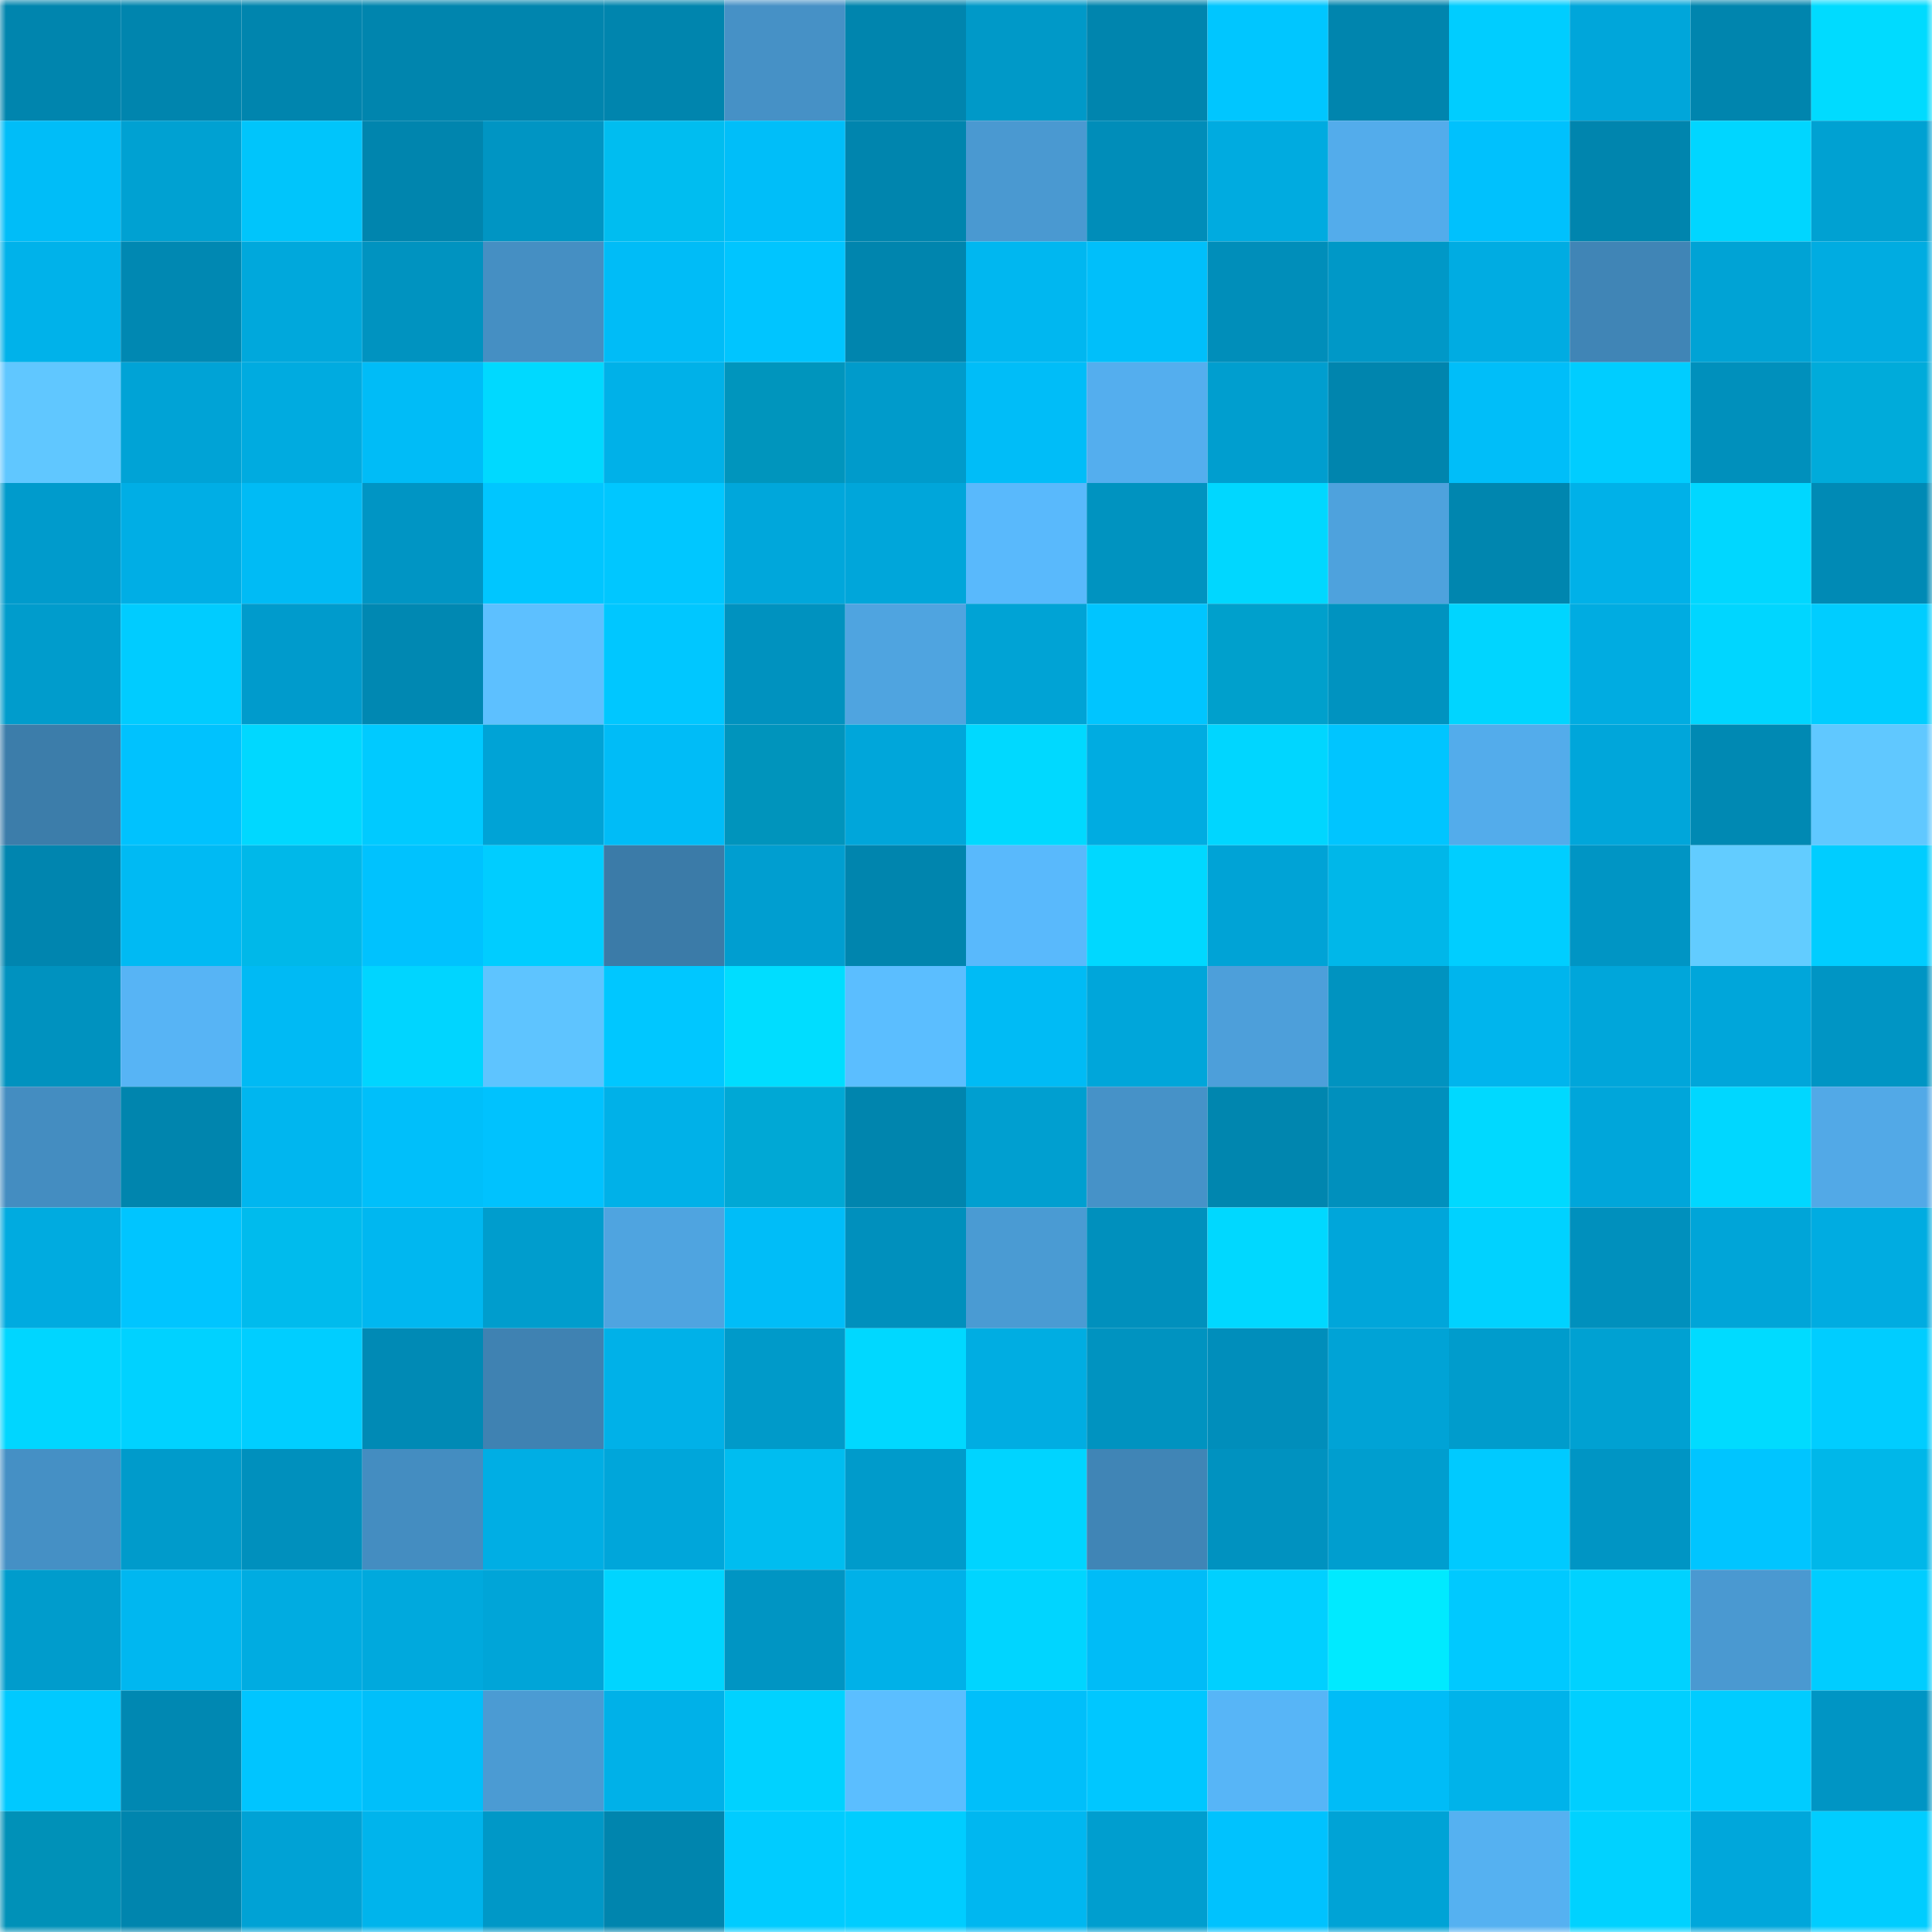 <svg viewBox="0 0 160 160" fill="none" role="img" xmlns="http://www.w3.org/2000/svg" width="240" height="240" name="ens%2Caccount008.eth"><mask id="868389960" mask-type="alpha" maskUnits="userSpaceOnUse" x="0" y="0" width="160" height="160"><rect width="160" height="160" fill="#FFFFFF"></rect></mask><g mask="url(#868389960)"><rect x="0" y="0" width="10" height="10" fill="#0085ae"></rect><rect x="10" y="0" width="10" height="10" fill="#0085ae"></rect><rect x="20" y="0" width="10" height="10" fill="#0085ae"></rect><rect x="30" y="0" width="10" height="10" fill="#0085ae"></rect><rect x="40" y="0" width="10" height="10" fill="#0085ae"></rect><rect x="50" y="0" width="10" height="10" fill="#0085ae"></rect><rect x="60" y="0" width="10" height="10" fill="#4691c6"></rect><rect x="70" y="0" width="10" height="10" fill="#0085ae"></rect><rect x="80" y="0" width="10" height="10" fill="#0099c8"></rect><rect x="90" y="0" width="10" height="10" fill="#0085ae"></rect><rect x="100" y="0" width="10" height="10" fill="#00c6ff"></rect><rect x="110" y="0" width="10" height="10" fill="#0085ae"></rect><rect x="120" y="0" width="10" height="10" fill="#00cdff"></rect><rect x="130" y="0" width="10" height="10" fill="#00a6da"></rect><rect x="140" y="0" width="10" height="10" fill="#0085ae"></rect><rect x="150" y="0" width="10" height="10" fill="#00dbff"></rect><rect x="0" y="10" width="10" height="10" fill="#00bdf8"></rect><rect x="10" y="10" width="10" height="10" fill="#00a1d2"></rect><rect x="20" y="10" width="10" height="10" fill="#00c5fb"></rect><rect x="30" y="10" width="10" height="10" fill="#0085ae"></rect><rect x="40" y="10" width="10" height="10" fill="#0095c3"></rect><rect x="50" y="10" width="10" height="10" fill="#00bdf0"></rect><rect x="60" y="10" width="10" height="10" fill="#00bef9"></rect><rect x="70" y="10" width="10" height="10" fill="#0085ae"></rect><rect x="80" y="10" width="10" height="10" fill="#4a99d1"></rect><rect x="90" y="10" width="10" height="10" fill="#008db9"></rect><rect x="100" y="10" width="10" height="10" fill="#00abe0"></rect><rect x="110" y="10" width="10" height="10" fill="#53aceb"></rect><rect x="120" y="10" width="10" height="10" fill="#00c1fd"></rect><rect x="130" y="10" width="10" height="10" fill="#0085ae"></rect><rect x="140" y="10" width="10" height="10" fill="#00d6ff"></rect><rect x="150" y="10" width="10" height="10" fill="#00a1d2"></rect><rect x="0" y="20" width="10" height="10" fill="#00b2ea"></rect><rect x="10" y="20" width="10" height="10" fill="#0088b2"></rect><rect x="20" y="20" width="10" height="10" fill="#00a8dc"></rect><rect x="30" y="20" width="10" height="10" fill="#0093c0"></rect><rect x="40" y="20" width="10" height="10" fill="#458fc3"></rect><rect x="50" y="20" width="10" height="10" fill="#00bcf7"></rect><rect x="60" y="20" width="10" height="10" fill="#00c5ff"></rect><rect x="70" y="20" width="10" height="10" fill="#0085ae"></rect><rect x="80" y="20" width="10" height="10" fill="#00b7f0"></rect><rect x="90" y="20" width="10" height="10" fill="#00bffa"></rect><rect x="100" y="20" width="10" height="10" fill="#008eba"></rect><rect x="110" y="20" width="10" height="10" fill="#0098c7"></rect><rect x="120" y="20" width="10" height="10" fill="#00ace2"></rect><rect x="130" y="20" width="10" height="10" fill="#4085b6"></rect><rect x="140" y="20" width="10" height="10" fill="#00a3d5"></rect><rect x="150" y="20" width="10" height="10" fill="#00ace1"></rect><rect x="0" y="30" width="10" height="10" fill="#60c7ff"></rect><rect x="10" y="30" width="10" height="10" fill="#00a3d6"></rect><rect x="20" y="30" width="10" height="10" fill="#00abe0"></rect><rect x="30" y="30" width="10" height="10" fill="#00bcf7"></rect><rect x="40" y="30" width="10" height="10" fill="#00d9ff"></rect><rect x="50" y="30" width="10" height="10" fill="#00b1e8"></rect><rect x="60" y="30" width="10" height="10" fill="#0095bd"></rect><rect x="70" y="30" width="10" height="10" fill="#009bcb"></rect><rect x="80" y="30" width="10" height="10" fill="#00bdf8"></rect><rect x="90" y="30" width="10" height="10" fill="#54aeee"></rect><rect x="100" y="30" width="10" height="10" fill="#009ecf"></rect><rect x="110" y="30" width="10" height="10" fill="#0085ae"></rect><rect x="120" y="30" width="10" height="10" fill="#00bef9"></rect><rect x="130" y="30" width="10" height="10" fill="#00cdff"></rect><rect x="140" y="30" width="10" height="10" fill="#0090bc"></rect><rect x="150" y="30" width="10" height="10" fill="#00abda"></rect><rect x="0" y="40" width="10" height="10" fill="#009bcc"></rect><rect x="10" y="40" width="10" height="10" fill="#00aee5"></rect><rect x="20" y="40" width="10" height="10" fill="#00bbf5"></rect><rect x="30" y="40" width="10" height="10" fill="#0095c4"></rect><rect x="40" y="40" width="10" height="10" fill="#00c6ff"></rect><rect x="50" y="40" width="10" height="10" fill="#00c7ff"></rect><rect x="60" y="40" width="10" height="10" fill="#00a7db"></rect><rect x="70" y="40" width="10" height="10" fill="#00a6da"></rect><rect x="80" y="40" width="10" height="10" fill="#59b9fc"></rect><rect x="90" y="40" width="10" height="10" fill="#0093c0"></rect><rect x="100" y="40" width="10" height="10" fill="#00d7ff"></rect><rect x="110" y="40" width="10" height="10" fill="#4ea2dd"></rect><rect x="120" y="40" width="10" height="10" fill="#0086af"></rect><rect x="130" y="40" width="10" height="10" fill="#00b1e8"></rect><rect x="140" y="40" width="10" height="10" fill="#00d7ff"></rect><rect x="150" y="40" width="10" height="10" fill="#008ab5"></rect><rect x="0" y="50" width="10" height="10" fill="#009ccc"></rect><rect x="10" y="50" width="10" height="10" fill="#00ccff"></rect><rect x="20" y="50" width="10" height="10" fill="#009bcc"></rect><rect x="30" y="50" width="10" height="10" fill="#0088b2"></rect><rect x="40" y="50" width="10" height="10" fill="#5dc0ff"></rect><rect x="50" y="50" width="10" height="10" fill="#00c7ff"></rect><rect x="60" y="50" width="10" height="10" fill="#0092bf"></rect><rect x="70" y="50" width="10" height="10" fill="#4fa4e0"></rect><rect x="80" y="50" width="10" height="10" fill="#00a3d5"></rect><rect x="90" y="50" width="10" height="10" fill="#00c5ff"></rect><rect x="100" y="50" width="10" height="10" fill="#00a0cc"></rect><rect x="110" y="50" width="10" height="10" fill="#0093c0"></rect><rect x="120" y="50" width="10" height="10" fill="#00d5ff"></rect><rect x="130" y="50" width="10" height="10" fill="#00ace1"></rect><rect x="140" y="50" width="10" height="10" fill="#00d6ff"></rect><rect x="150" y="50" width="10" height="10" fill="#00cdff"></rect><rect x="0" y="60" width="10" height="10" fill="#3c7daa"></rect><rect x="10" y="60" width="10" height="10" fill="#00c2fe"></rect><rect x="20" y="60" width="10" height="10" fill="#00d8ff"></rect><rect x="30" y="60" width="10" height="10" fill="#00caff"></rect><rect x="40" y="60" width="10" height="10" fill="#00a3d6"></rect><rect x="50" y="60" width="10" height="10" fill="#00bcf7"></rect><rect x="60" y="60" width="10" height="10" fill="#0094bc"></rect><rect x="70" y="60" width="10" height="10" fill="#00a6da"></rect><rect x="80" y="60" width="10" height="10" fill="#00d9ff"></rect><rect x="90" y="60" width="10" height="10" fill="#00ace1"></rect><rect x="100" y="60" width="10" height="10" fill="#00d6ff"></rect><rect x="110" y="60" width="10" height="10" fill="#00c5ff"></rect><rect x="120" y="60" width="10" height="10" fill="#53aceb"></rect><rect x="130" y="60" width="10" height="10" fill="#00a6da"></rect><rect x="140" y="60" width="10" height="10" fill="#0089b3"></rect><rect x="150" y="60" width="10" height="10" fill="#60c8ff"></rect><rect x="0" y="70" width="10" height="10" fill="#0085af"></rect><rect x="10" y="70" width="10" height="10" fill="#00baf3"></rect><rect x="20" y="70" width="10" height="10" fill="#00b8e9"></rect><rect x="30" y="70" width="10" height="10" fill="#00c2fe"></rect><rect x="40" y="70" width="10" height="10" fill="#00cdff"></rect><rect x="50" y="70" width="10" height="10" fill="#3b7ba8"></rect><rect x="60" y="70" width="10" height="10" fill="#009ed0"></rect><rect x="70" y="70" width="10" height="10" fill="#0085ae"></rect><rect x="80" y="70" width="10" height="10" fill="#59b9fc"></rect><rect x="90" y="70" width="10" height="10" fill="#00d8ff"></rect><rect x="100" y="70" width="10" height="10" fill="#00a3d6"></rect><rect x="110" y="70" width="10" height="10" fill="#00b7e9"></rect><rect x="120" y="70" width="10" height="10" fill="#00ceff"></rect><rect x="130" y="70" width="10" height="10" fill="#0095c4"></rect><rect x="140" y="70" width="10" height="10" fill="#62ccff"></rect><rect x="150" y="70" width="10" height="10" fill="#00cdff"></rect><rect x="0" y="80" width="10" height="10" fill="#0092bf"></rect><rect x="10" y="80" width="10" height="10" fill="#57b4f5"></rect><rect x="20" y="80" width="10" height="10" fill="#00baf4"></rect><rect x="30" y="80" width="10" height="10" fill="#00d5ff"></rect><rect x="40" y="80" width="10" height="10" fill="#5ec4ff"></rect><rect x="50" y="80" width="10" height="10" fill="#00c7ff"></rect><rect x="60" y="80" width="10" height="10" fill="#00ddff"></rect><rect x="70" y="80" width="10" height="10" fill="#5bbeff"></rect><rect x="80" y="80" width="10" height="10" fill="#00bbf5"></rect><rect x="90" y="80" width="10" height="10" fill="#00a6da"></rect><rect x="100" y="80" width="10" height="10" fill="#4d9fda"></rect><rect x="110" y="80" width="10" height="10" fill="#0093c0"></rect><rect x="120" y="80" width="10" height="10" fill="#00b5ed"></rect><rect x="130" y="80" width="10" height="10" fill="#00a6da"></rect><rect x="140" y="80" width="10" height="10" fill="#00a6da"></rect><rect x="150" y="80" width="10" height="10" fill="#0095c4"></rect><rect x="0" y="90" width="10" height="10" fill="#448dc1"></rect><rect x="10" y="90" width="10" height="10" fill="#0085ae"></rect><rect x="20" y="90" width="10" height="10" fill="#00b6ef"></rect><rect x="30" y="90" width="10" height="10" fill="#00bffa"></rect><rect x="40" y="90" width="10" height="10" fill="#00c2fe"></rect><rect x="50" y="90" width="10" height="10" fill="#00b1e8"></rect><rect x="60" y="90" width="10" height="10" fill="#00a8d5"></rect><rect x="70" y="90" width="10" height="10" fill="#0085ae"></rect><rect x="80" y="90" width="10" height="10" fill="#009fd0"></rect><rect x="90" y="90" width="10" height="10" fill="#4692c8"></rect><rect x="100" y="90" width="10" height="10" fill="#0086af"></rect><rect x="110" y="90" width="10" height="10" fill="#0090bd"></rect><rect x="120" y="90" width="10" height="10" fill="#00d9ff"></rect><rect x="130" y="90" width="10" height="10" fill="#00a6da"></rect><rect x="140" y="90" width="10" height="10" fill="#00d7ff"></rect><rect x="150" y="90" width="10" height="10" fill="#52a9e7"></rect><rect x="0" y="100" width="10" height="10" fill="#00abe0"></rect><rect x="10" y="100" width="10" height="10" fill="#00c5ff"></rect><rect x="20" y="100" width="10" height="10" fill="#00bbed"></rect><rect x="30" y="100" width="10" height="10" fill="#00b7f0"></rect><rect x="40" y="100" width="10" height="10" fill="#009dcd"></rect><rect x="50" y="100" width="10" height="10" fill="#4fa4e0"></rect><rect x="60" y="100" width="10" height="10" fill="#00bdf8"></rect><rect x="70" y="100" width="10" height="10" fill="#0090bd"></rect><rect x="80" y="100" width="10" height="10" fill="#4a9bd3"></rect><rect x="90" y="100" width="10" height="10" fill="#0090bd"></rect><rect x="100" y="100" width="10" height="10" fill="#00d8ff"></rect><rect x="110" y="100" width="10" height="10" fill="#00a6da"></rect><rect x="120" y="100" width="10" height="10" fill="#00d2ff"></rect><rect x="130" y="100" width="10" height="10" fill="#0090bd"></rect><rect x="140" y="100" width="10" height="10" fill="#00a5d8"></rect><rect x="150" y="100" width="10" height="10" fill="#00ace1"></rect><rect x="0" y="110" width="10" height="10" fill="#00d6ff"></rect><rect x="10" y="110" width="10" height="10" fill="#00d2ff"></rect><rect x="20" y="110" width="10" height="10" fill="#00ceff"></rect><rect x="30" y="110" width="10" height="10" fill="#008ab5"></rect><rect x="40" y="110" width="10" height="10" fill="#3f82b2"></rect><rect x="50" y="110" width="10" height="10" fill="#00b1e8"></rect><rect x="60" y="110" width="10" height="10" fill="#009ac9"></rect><rect x="70" y="110" width="10" height="10" fill="#00d8ff"></rect><rect x="80" y="110" width="10" height="10" fill="#00ade2"></rect><rect x="90" y="110" width="10" height="10" fill="#0093c0"></rect><rect x="100" y="110" width="10" height="10" fill="#008ebb"></rect><rect x="110" y="110" width="10" height="10" fill="#00a3d6"></rect><rect x="120" y="110" width="10" height="10" fill="#009ccc"></rect><rect x="130" y="110" width="10" height="10" fill="#00a1d2"></rect><rect x="140" y="110" width="10" height="10" fill="#00dbff"></rect><rect x="150" y="110" width="10" height="10" fill="#00cdff"></rect><rect x="0" y="120" width="10" height="10" fill="#4590c5"></rect><rect x="10" y="120" width="10" height="10" fill="#009bcb"></rect><rect x="20" y="120" width="10" height="10" fill="#0090bd"></rect><rect x="30" y="120" width="10" height="10" fill="#448dc1"></rect><rect x="40" y="120" width="10" height="10" fill="#00aee4"></rect><rect x="50" y="120" width="10" height="10" fill="#00a6da"></rect><rect x="60" y="120" width="10" height="10" fill="#00bdf0"></rect><rect x="70" y="120" width="10" height="10" fill="#009bcb"></rect><rect x="80" y="120" width="10" height="10" fill="#00d4ff"></rect><rect x="90" y="120" width="10" height="10" fill="#4085b6"></rect><rect x="100" y="120" width="10" height="10" fill="#0092c0"></rect><rect x="110" y="120" width="10" height="10" fill="#009ecf"></rect><rect x="120" y="120" width="10" height="10" fill="#00caff"></rect><rect x="130" y="120" width="10" height="10" fill="#0095c4"></rect><rect x="140" y="120" width="10" height="10" fill="#00c5ff"></rect><rect x="150" y="120" width="10" height="10" fill="#00b7e9"></rect><rect x="0" y="130" width="10" height="10" fill="#009ccc"></rect><rect x="10" y="130" width="10" height="10" fill="#00b7f0"></rect><rect x="20" y="130" width="10" height="10" fill="#00ace1"></rect><rect x="30" y="130" width="10" height="10" fill="#00a9dd"></rect><rect x="40" y="130" width="10" height="10" fill="#00a5d8"></rect><rect x="50" y="130" width="10" height="10" fill="#00d5ff"></rect><rect x="60" y="130" width="10" height="10" fill="#0095c3"></rect><rect x="70" y="130" width="10" height="10" fill="#00b1e8"></rect><rect x="80" y="130" width="10" height="10" fill="#00d5ff"></rect><rect x="90" y="130" width="10" height="10" fill="#00bcf7"></rect><rect x="100" y="130" width="10" height="10" fill="#00d0ff"></rect><rect x="110" y="130" width="10" height="10" fill="#00eaff"></rect><rect x="120" y="130" width="10" height="10" fill="#00c9ff"></rect><rect x="130" y="130" width="10" height="10" fill="#00d2ff"></rect><rect x="140" y="130" width="10" height="10" fill="#4a99d1"></rect><rect x="150" y="130" width="10" height="10" fill="#00cdff"></rect><rect x="0" y="140" width="10" height="10" fill="#00c9ff"></rect><rect x="10" y="140" width="10" height="10" fill="#0088b2"></rect><rect x="20" y="140" width="10" height="10" fill="#00c5ff"></rect><rect x="30" y="140" width="10" height="10" fill="#00bffa"></rect><rect x="40" y="140" width="10" height="10" fill="#4b9bd3"></rect><rect x="50" y="140" width="10" height="10" fill="#00b1e8"></rect><rect x="60" y="140" width="10" height="10" fill="#00d2ff"></rect><rect x="70" y="140" width="10" height="10" fill="#5bbeff"></rect><rect x="80" y="140" width="10" height="10" fill="#00bffa"></rect><rect x="90" y="140" width="10" height="10" fill="#00c7ff"></rect><rect x="100" y="140" width="10" height="10" fill="#57b5f7"></rect><rect x="110" y="140" width="10" height="10" fill="#00bcf7"></rect><rect x="120" y="140" width="10" height="10" fill="#00b3ea"></rect><rect x="130" y="140" width="10" height="10" fill="#00cfff"></rect><rect x="140" y="140" width="10" height="10" fill="#00ccff"></rect><rect x="150" y="140" width="10" height="10" fill="#0095c4"></rect><rect x="0" y="150" width="10" height="10" fill="#0091b8"></rect><rect x="10" y="150" width="10" height="10" fill="#0085ae"></rect><rect x="20" y="150" width="10" height="10" fill="#00a2d5"></rect><rect x="30" y="150" width="10" height="10" fill="#00b4ec"></rect><rect x="40" y="150" width="10" height="10" fill="#0098c7"></rect><rect x="50" y="150" width="10" height="10" fill="#0085ae"></rect><rect x="60" y="150" width="10" height="10" fill="#00ccff"></rect><rect x="70" y="150" width="10" height="10" fill="#00cdff"></rect><rect x="80" y="150" width="10" height="10" fill="#00b7f0"></rect><rect x="90" y="150" width="10" height="10" fill="#009ecf"></rect><rect x="100" y="150" width="10" height="10" fill="#00c2fe"></rect><rect x="110" y="150" width="10" height="10" fill="#00a3d6"></rect><rect x="120" y="150" width="10" height="10" fill="#55b1f1"></rect><rect x="130" y="150" width="10" height="10" fill="#00d2ff"></rect><rect x="140" y="150" width="10" height="10" fill="#00a7db"></rect><rect x="150" y="150" width="10" height="10" fill="#00cdff"></rect></g></svg>